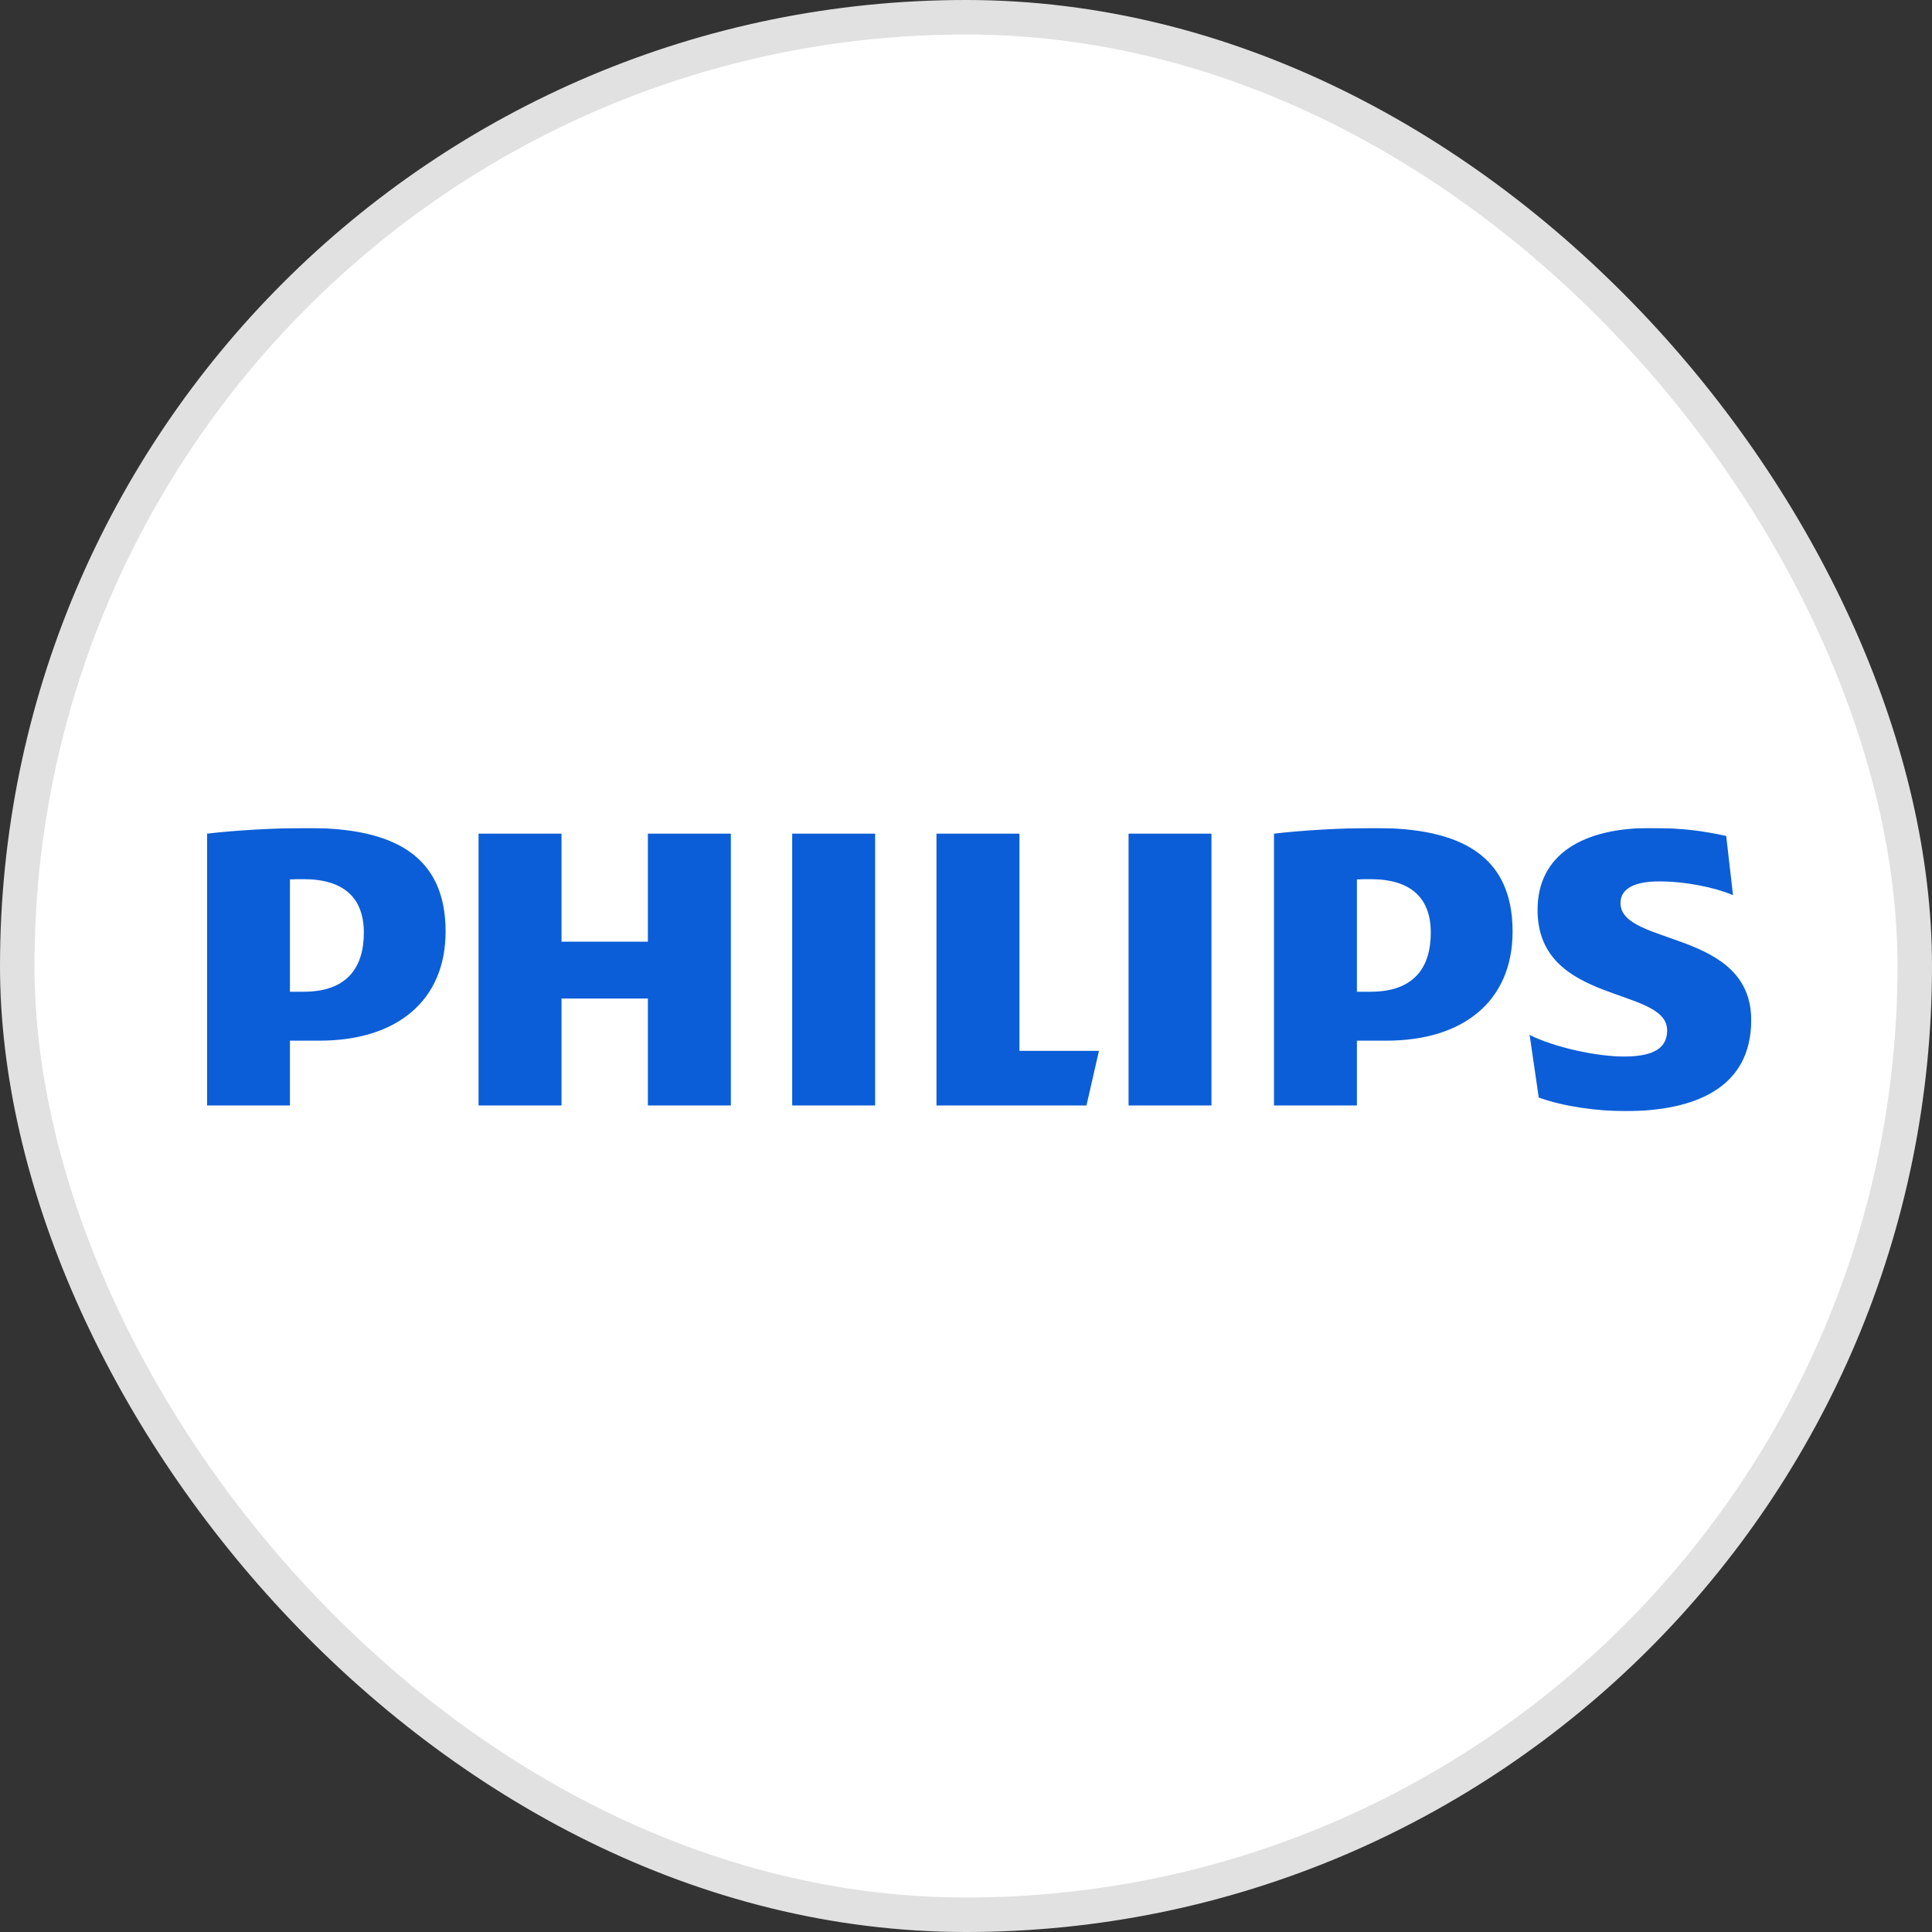 <svg width="56" height="56" viewBox="0 0 56 56" fill="none" xmlns="http://www.w3.org/2000/svg">
<rect x="0" y="0" width="56" height="56" fill="#333333" stroke="none"/>
<g id="Koninklijke Philips NV" clip-path="url(#clip0_1150_219)">
<rect id="Publicis Groupe SA" x="0.5" y="0.5" width="55" height="55" rx="27.5" fill="white" stroke="#E1E1E1"/>
<g id="Philips_logo_new 1" clip-path="url(#clip1_1150_219)">
<g id="layer1">
<g id="g2851">
<g id="Clip path group">
<mask id="mask0_1150_219" style="mask-type:luminance" maskUnits="userSpaceOnUse" x="-20" y="-1" width="96" height="67">
<g id="clipPath2855">
<path id="path2857" d="M-19.223 -0.927H75.03V65.716H-19.223V-0.927Z" fill="white"/>
</g>
</mask>
<g mask="url(#mask0_1150_219)">
<g id="g2853">
<path id="path2859" d="M21.184 24.164H18.779V27.295H16.276V24.164H13.871V32.042H16.276V28.943H18.779V32.042H21.184V24.164ZM29.549 30.459V24.164H27.144V32.042H31.492L31.854 30.459H29.549ZM25.366 24.164H22.962V32.042H25.366V24.164ZM35.115 24.164H32.712V32.042H35.115V24.164ZM46.971 26.175C46.971 25.746 47.4 25.548 48.09 25.548C48.849 25.548 49.672 25.713 50.232 25.945L50.035 24.23C49.408 24.098 48.849 24 47.829 24C45.885 24 44.567 24.766 44.567 26.373C44.567 29.142 48.323 28.582 48.323 29.867C48.323 30.361 47.96 30.624 47.071 30.624C46.281 30.624 45.061 30.361 44.337 29.998L44.601 31.812C45.325 32.076 46.313 32.207 47.104 32.207C49.113 32.207 50.76 31.547 50.76 29.569C50.76 26.934 46.971 27.427 46.971 26.175ZM40.188 30.164C42.426 30.164 43.843 29.009 43.843 26.999C43.843 24.791 42.328 24 39.858 24C38.903 24 37.749 24.066 36.927 24.164V32.042H39.331V30.164H40.188ZM41.472 27.032C41.472 28.053 40.978 28.746 39.725 28.746H39.331V25.491C39.471 25.483 39.602 25.483 39.725 25.483C40.911 25.483 41.472 26.043 41.472 27.032ZM9.261 30.164C11.5 30.164 12.916 29.009 12.916 26.999C12.916 24.791 11.401 24 8.932 24C7.975 24 6.823 24.066 6 24.164V32.042H8.404V30.164H9.261ZM10.546 27.032C10.546 28.053 10.051 28.746 8.799 28.746H8.404V25.491C8.544 25.483 8.676 25.483 8.799 25.483C9.985 25.483 10.546 26.043 10.546 27.032Z" fill="#0B5ED7"/>
</g>
</g>
</g>
</g>
</g>
</g>
</g>
<defs>
<clipPath id="clip0_1150_219">
<rect width="56" height="56" fill="white"/>
</clipPath>
<clipPath id="clip1_1150_219">
<rect width="44.76" height="8.207" fill="white" transform="translate(6 24)"/>
</clipPath>
</defs>
</svg>
